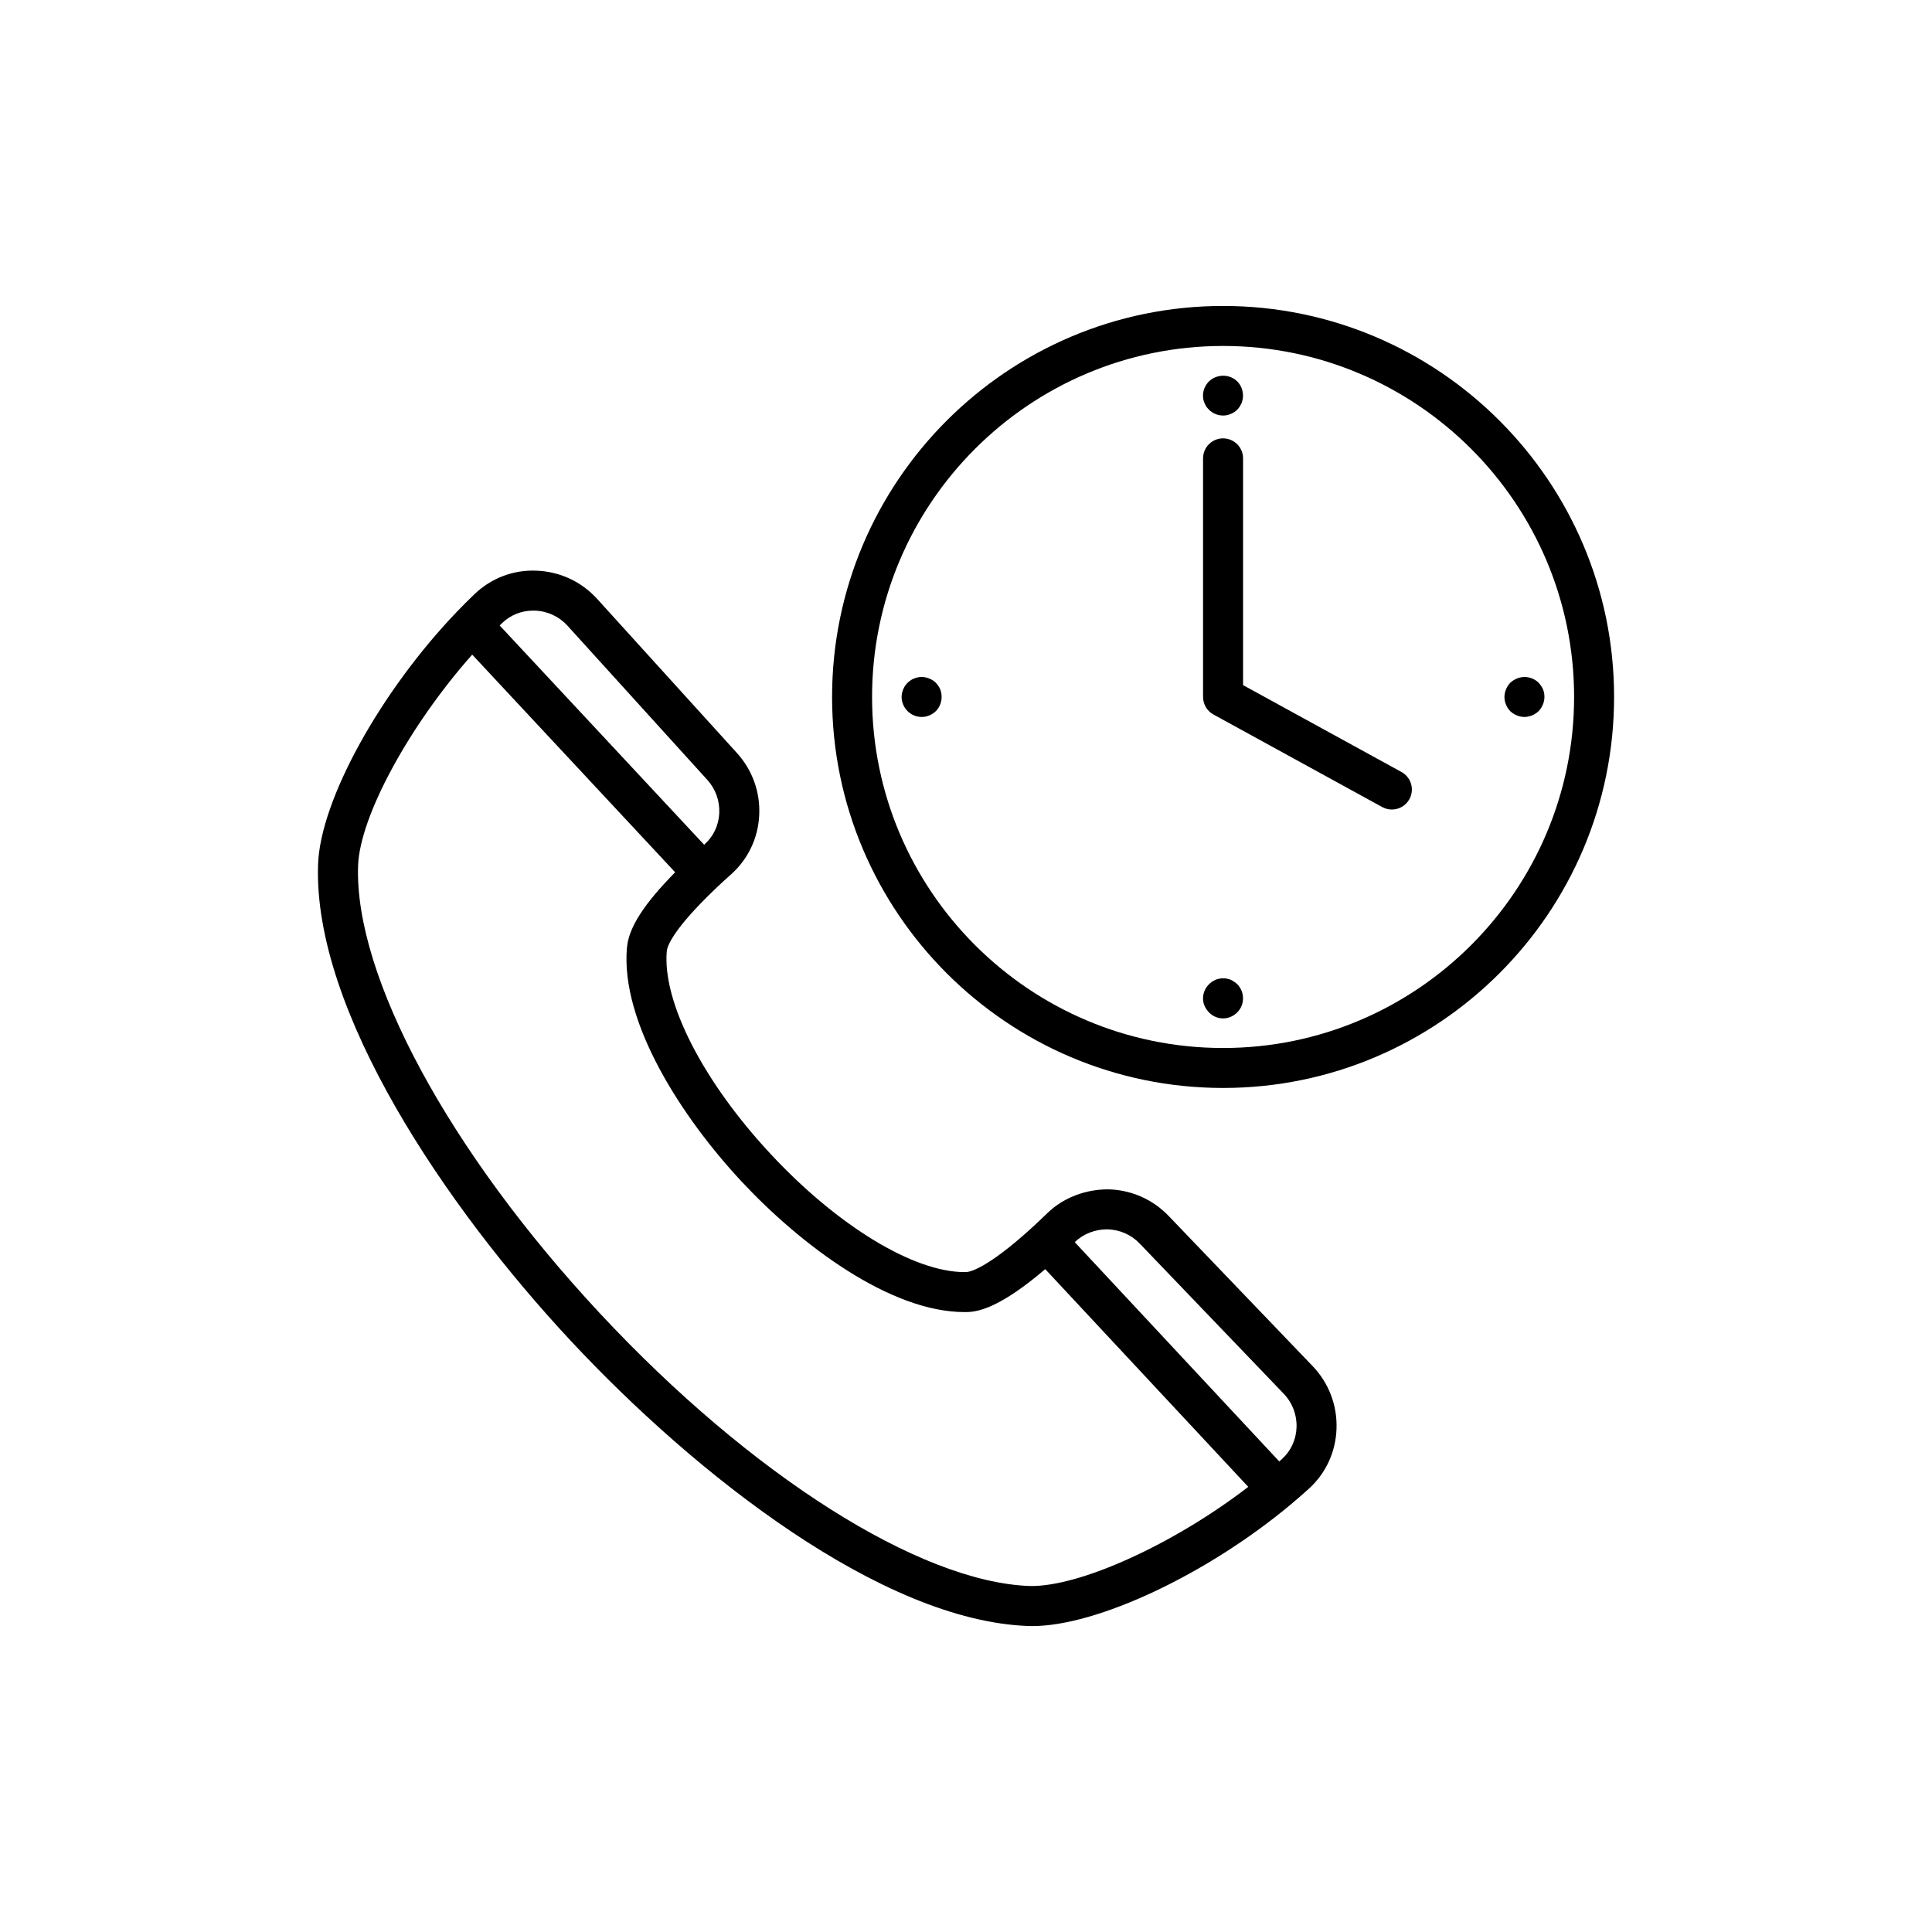 <?xml version="1.0" encoding="UTF-8"?>
<!-- Uploaded to: ICON Repo, www.svgrepo.com, Generator: ICON Repo Mixer Tools -->
<svg fill="#000000" width="800px" height="800px" version="1.1" viewBox="144 144 512 512" xmlns="http://www.w3.org/2000/svg">
 <g>
  <path d="m333.93 379.21c0.012-0.008 0.016-0.016 0.027-0.027 1.223-1.156 2.496-2.324 3.809-3.492 4.477-4 7.113-9.531 7.43-15.566 0.324-6.133-1.773-12.02-5.902-16.57l-37.023-40.82c-4.18-4.609-9.906-7.273-16.125-7.5-6.102-0.262-11.941 1.973-16.355 6.18-1.547 1.477-3.07 2.996-4.562 4.551-20.469 21.305-36.348 50.145-36.938 67.09-1.352 38.703 33.699 90.598 66.953 126.26 33.254 35.66 82.574 74.246 121.28 75.59 0.352 0.016 0.703 0.02 1.062 0.02 17.109 0 46.23-13.648 68.434-32.188 1.668-1.387 3.289-2.801 4.867-4.234 4.504-4.109 7.102-9.754 7.305-15.883 0.211-6.223-2.047-12.121-6.356-16.617l-38.141-39.773c-4.246-4.43-9.969-6.93-16.105-7.043-5.898 0.027-11.742 2.137-16.051 6.324-1.262 1.223-2.516 2.414-3.75 3.551-0.012 0.012-0.02 0.016-0.031 0.027 0 0-0.004 0-0.004 0.004 0 0 0 0.004-0.004 0.004-12.41 11.355-16.945 12-17.734 12.016-0.137 0.004-0.273 0.004-0.41 0.004-13.504 0-33.594-12.215-51.348-31.262-17.93-19.23-28.746-40.344-27.551-53.805 0.09-1.09 1.324-5.531 13.223-16.836zm-48.621-73.395c0.148 0 0.301 0.004 0.453 0.008 3.336 0.121 6.41 1.555 8.656 4.027l37.023 40.82c2.215 2.441 3.34 5.606 3.168 8.895-0.168 3.195-1.555 6.109-3.906 8.211-0.035 0.031-0.062 0.059-0.098 0.09l-54.184-58.105c0.23-0.223 0.453-0.461 0.684-0.68 2.219-2.113 5.117-3.266 8.203-3.266zm152.09 163.97c3.293 0.059 6.363 1.402 8.641 3.777 0 0.004 0.004 0.004 0.004 0.004l38.141 39.773c2.312 2.414 3.523 5.582 3.414 8.918-0.109 3.25-1.48 6.238-3.856 8.402-0.238 0.215-0.492 0.422-0.73 0.637l-54.184-58.102c0.031-0.031 0.062-0.059 0.098-0.09 2.266-2.199 5.398-3.309 8.473-3.32zm-127.25-74.66c-1.758 19.793 14.527 44.988 30.355 61.961 15.672 16.809 39.348 34.629 59.102 34.629 0.199 0 0.402 0 0.602-0.004 3.371-0.062 9.156-1.461 20.789-11.371l53.805 57.695c-19.699 15.16-44.641 26.555-57.906 26.273-29.219-1.02-73.926-29.371-113.89-72.23-39.969-42.855-65.133-89.434-64.109-118.66 0.457-13.16 13.715-37.324 30.242-55.934l53.785 57.68c-8.336 8.453-12.316 14.711-12.77 19.957z"/>
  <path d="m468.13 225.08c-57.141 0-103.62 46.484-103.62 103.62s46.484 103.62 103.62 103.62c57.137 0 103.62-46.484 103.62-103.62 0-57.137-46.484-103.62-103.62-103.62zm0 196.65c-51.293 0-93.023-41.73-93.023-93.023s41.73-93.023 93.023-93.023c51.293 0 93.023 41.73 93.023 93.023 0 51.289-41.73 93.023-93.023 93.023z"/>
  <path d="m515.41 348.59-41.984-23.023v-60.094c0-2.926-2.375-5.301-5.301-5.301s-5.301 2.371-5.301 5.301v63.23c0 1.938 1.055 3.719 2.75 4.648l44.734 24.531c0.809 0.441 1.684 0.652 2.543 0.652 1.875 0 3.688-0.992 4.652-2.75 1.414-2.562 0.473-5.785-2.094-7.195z"/>
  <path d="m463.23 250.84c0.105 0.316 0.266 0.637 0.48 0.953 0.211 0.266 0.422 0.527 0.688 0.793 0.953 0.953 2.332 1.535 3.707 1.535 0.691 0 1.379-0.105 2.066-0.426 0.637-0.266 1.219-0.637 1.699-1.113 0.266-0.266 0.477-0.531 0.633-0.793 0.211-0.32 0.371-0.637 0.531-0.953 0.105-0.32 0.211-0.637 0.266-0.953 0.105-0.371 0.105-0.688 0.105-1.059 0-1.379-0.527-2.758-1.535-3.762-0.48-0.48-1.062-0.848-1.699-1.113-1.961-0.797-4.293-0.32-5.777 1.113-1.008 1.008-1.59 2.383-1.59 3.762 0 0.371 0.055 0.688 0.105 1.059 0.055 0.32 0.164 0.637 0.32 0.957z"/>
  <path d="m392 324.94c-0.477-0.477-1.059-0.848-1.695-1.113-1.008-0.426-2.066-0.531-3.074-0.316-0.32 0.051-0.688 0.156-1.008 0.316-0.32 0.105-0.637 0.266-0.902 0.477-0.32 0.211-0.586 0.426-0.797 0.637-0.527 0.531-0.902 1.062-1.164 1.75-0.266 0.637-0.426 1.324-0.426 2.012 0 1.379 0.582 2.758 1.59 3.762 0.211 0.211 0.48 0.426 0.797 0.637 0.266 0.211 0.582 0.371 0.902 0.477 0.32 0.16 0.688 0.266 1.008 0.32 0.32 0.055 0.688 0.105 1.008 0.105 1.43 0 2.758-0.582 3.762-1.539 1.008-1.008 1.535-2.383 1.535-3.762 0-0.688-0.105-1.375-0.371-2.012-0.266-0.691-0.691-1.219-1.164-1.75z"/>
  <path d="m470.18 403.66c-1.324-0.531-2.758-0.531-4.082 0-0.637 0.32-1.219 0.688-1.695 1.164-1.008 1.008-1.59 2.332-1.59 3.766 0 1.375 0.586 2.703 1.59 3.707 0.953 1.008 2.332 1.594 3.707 1.594 1.43 0 2.758-0.586 3.766-1.594 1.008-1.004 1.535-2.328 1.535-3.707 0-1.434-0.527-2.758-1.535-3.766-0.477-0.477-1.059-0.848-1.695-1.164z"/>
  <path d="m547.99 334c1.375 0 2.758-0.582 3.762-1.539 0.953-1.008 1.539-2.383 1.539-3.762 0-0.688-0.105-1.375-0.371-2.012-0.316-0.688-0.688-1.219-1.164-1.75-1.484-1.484-3.816-1.961-5.777-1.113-0.637 0.266-1.219 0.637-1.75 1.113-0.48 0.531-0.848 1.062-1.113 1.75-0.266 0.637-0.426 1.324-0.426 2.012 0 1.379 0.582 2.758 1.539 3.762 1.004 0.957 2.383 1.539 3.762 1.539z"/>
 </g>
</svg>